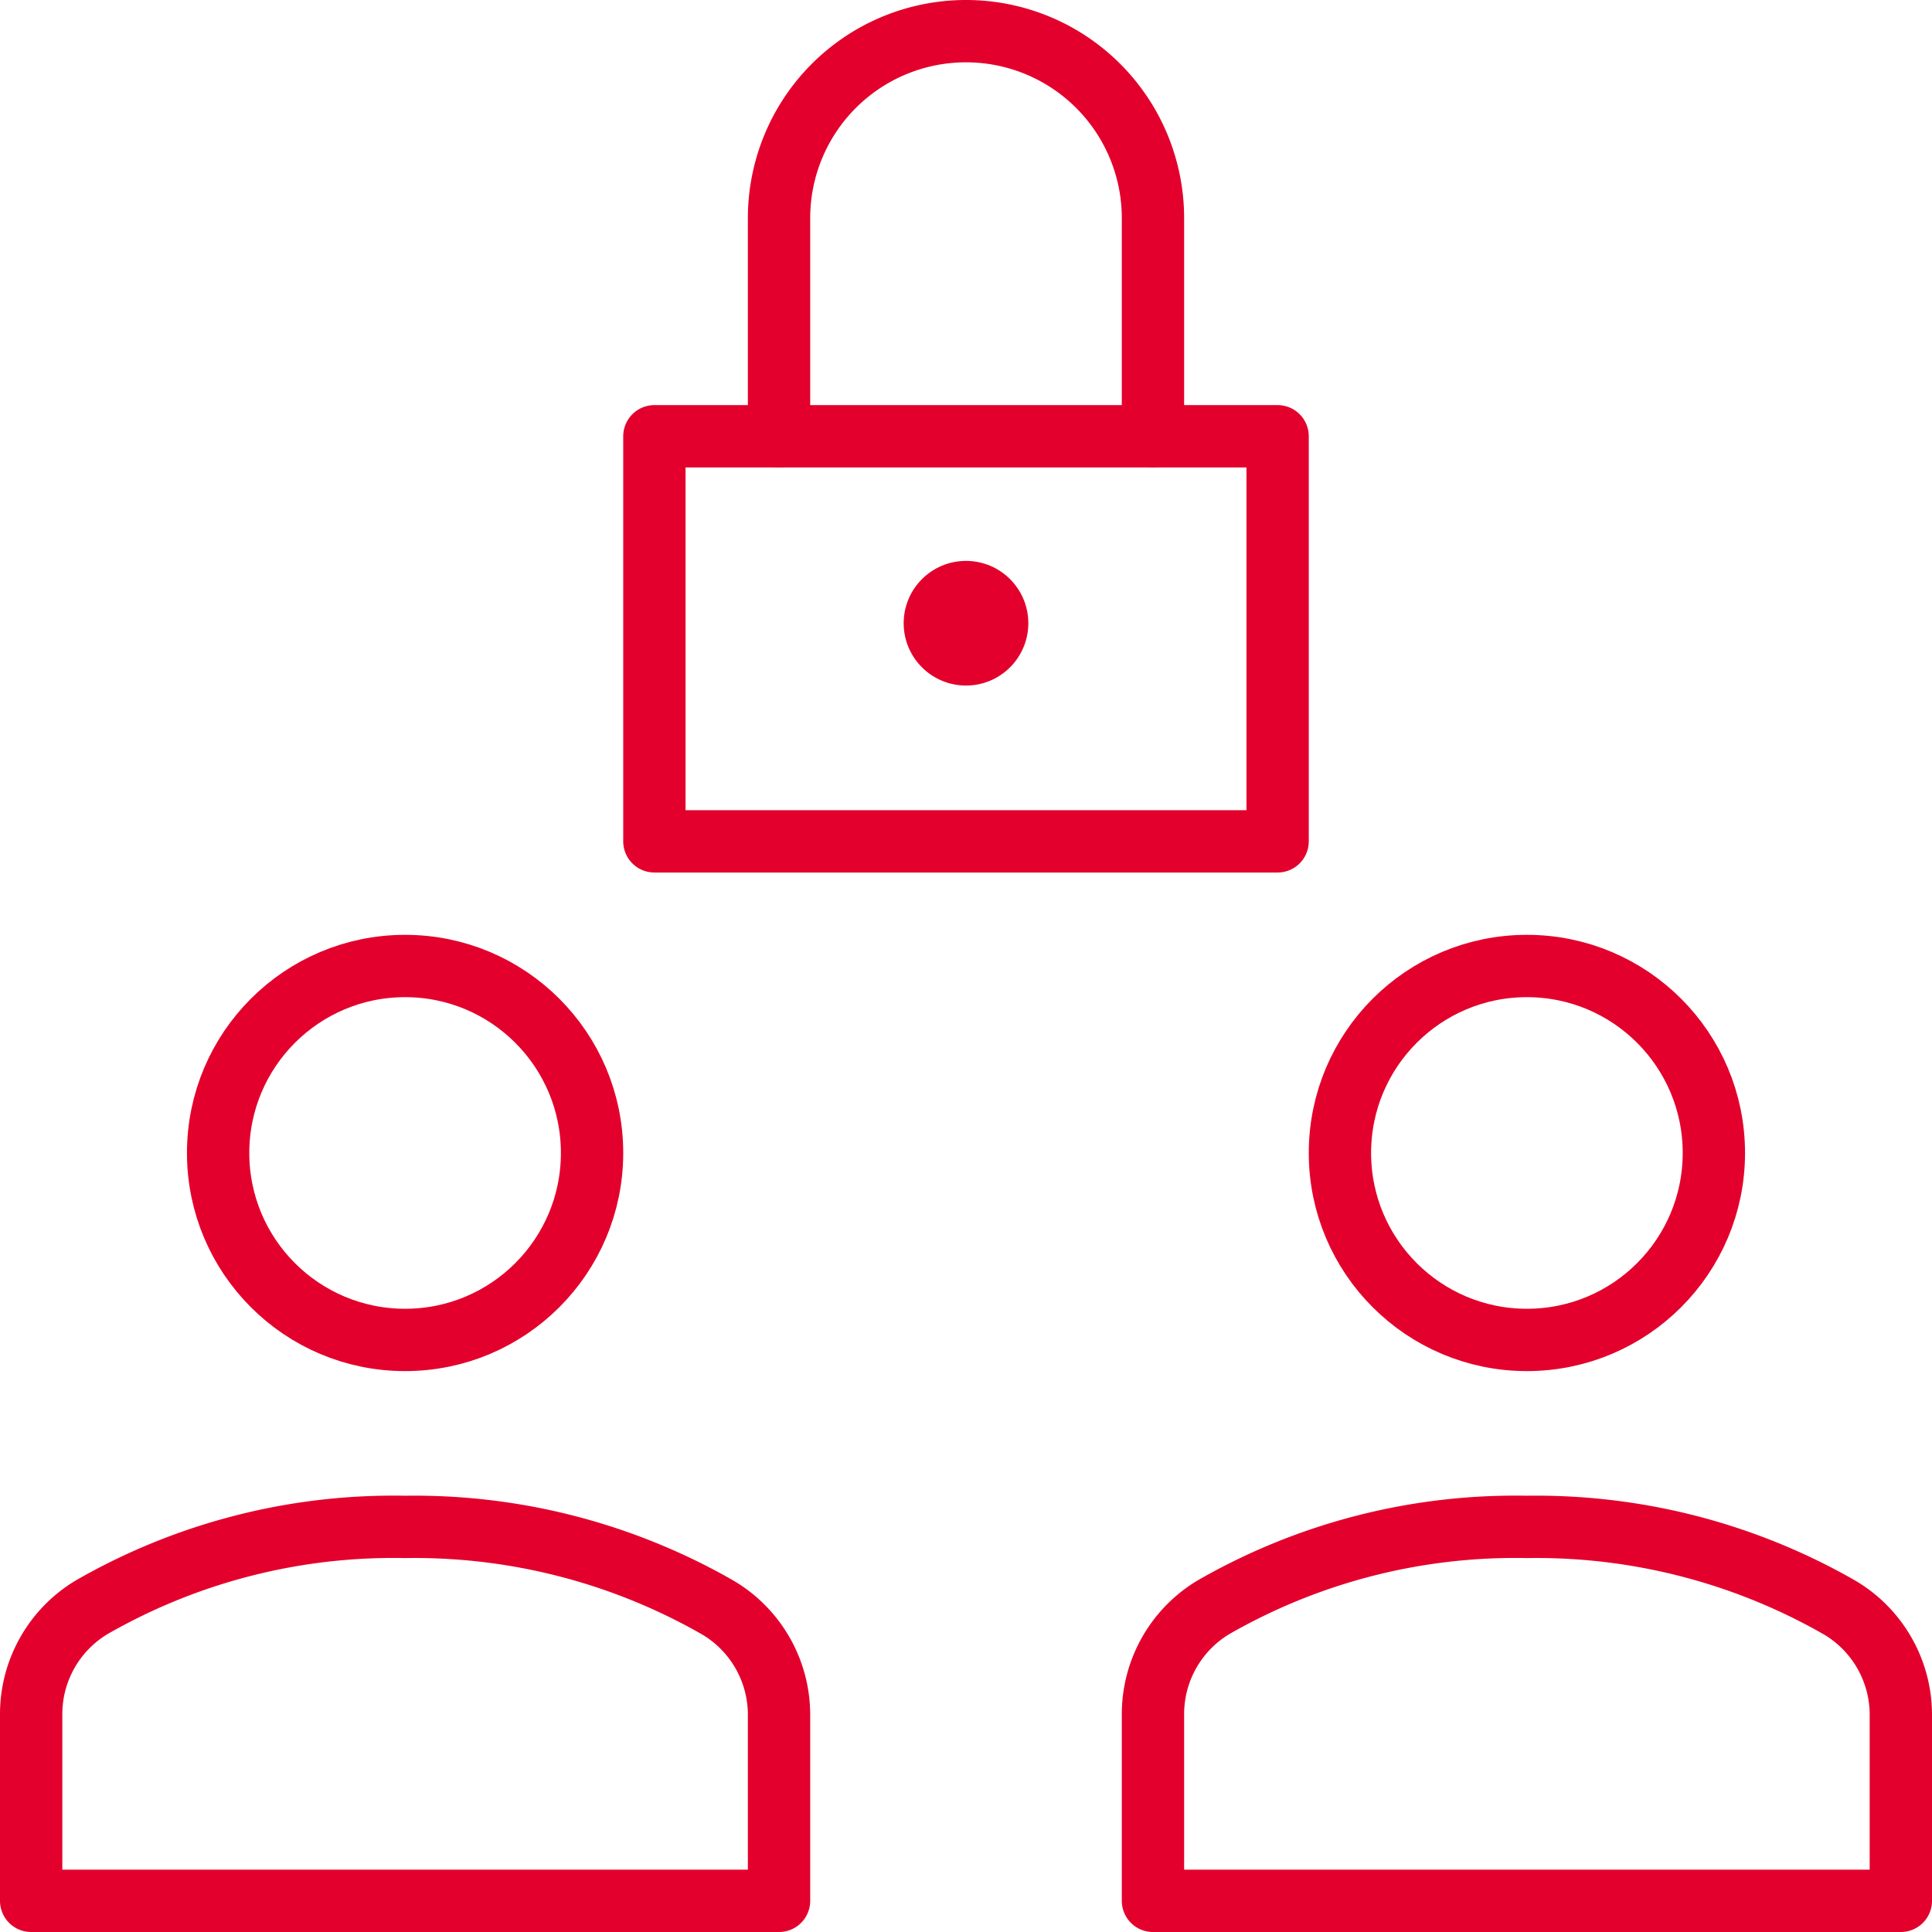 <svg xmlns="http://www.w3.org/2000/svg" width="62" height="62" viewBox="0 0 62 62">
  <g id="b-security" transform="translate(-1 -1)">
    <g id="Group_28" data-name="Group 28">
      <circle id="Ellipse_17" data-name="Ellipse 17" cx="2" cy="2" r="2" transform="translate(30 19)" fill="#e3002c"/>
      <rect id="Rectangle_73" data-name="Rectangle 73" width="20" height="13" transform="translate(22 15)" fill="none" stroke="#e3002c" stroke-linecap="round" stroke-linejoin="round" stroke-width="2"/>
      <path id="Path_25" data-name="Path 25" d="M26,15V8a6,6,0,0,1,6-6h0a6,6,0,0,1,6,6v7" fill="none" stroke="#e3002c" stroke-linecap="round" stroke-linejoin="round" stroke-width="2"/>
      <circle id="Ellipse_18" data-name="Ellipse 18" cx="6" cy="6" r="6" transform="translate(44 32)" fill="none" stroke="#e3002c" stroke-linecap="round" stroke-linejoin="round" stroke-width="2"/>
      <circle id="Ellipse_19" data-name="Ellipse 19" cx="6" cy="6" r="6" transform="translate(8 32)" fill="none" stroke="#e3002c" stroke-linecap="round" stroke-linejoin="round" stroke-width="2"/>
      <path id="Path_26" data-name="Path 26" d="M26,62V56.035a4,4,0,0,0-1.967-3.449A19.575,19.575,0,0,0,14,50,19.443,19.443,0,0,0,3.948,52.575,4,4,0,0,0,2,56.013V62Z" fill="none" stroke="#e3002c" stroke-linecap="round" stroke-linejoin="round" stroke-width="2"/>
      <path id="Path_27" data-name="Path 27" d="M62,62V56.035a4,4,0,0,0-1.967-3.449A19.575,19.575,0,0,0,50,50a19.443,19.443,0,0,0-10.052,2.575A4,4,0,0,0,38,56.013V62Z" fill="none" stroke="#e3002c" stroke-linecap="round" stroke-linejoin="round" stroke-width="2"/>
    </g>
  </g>
</svg>
